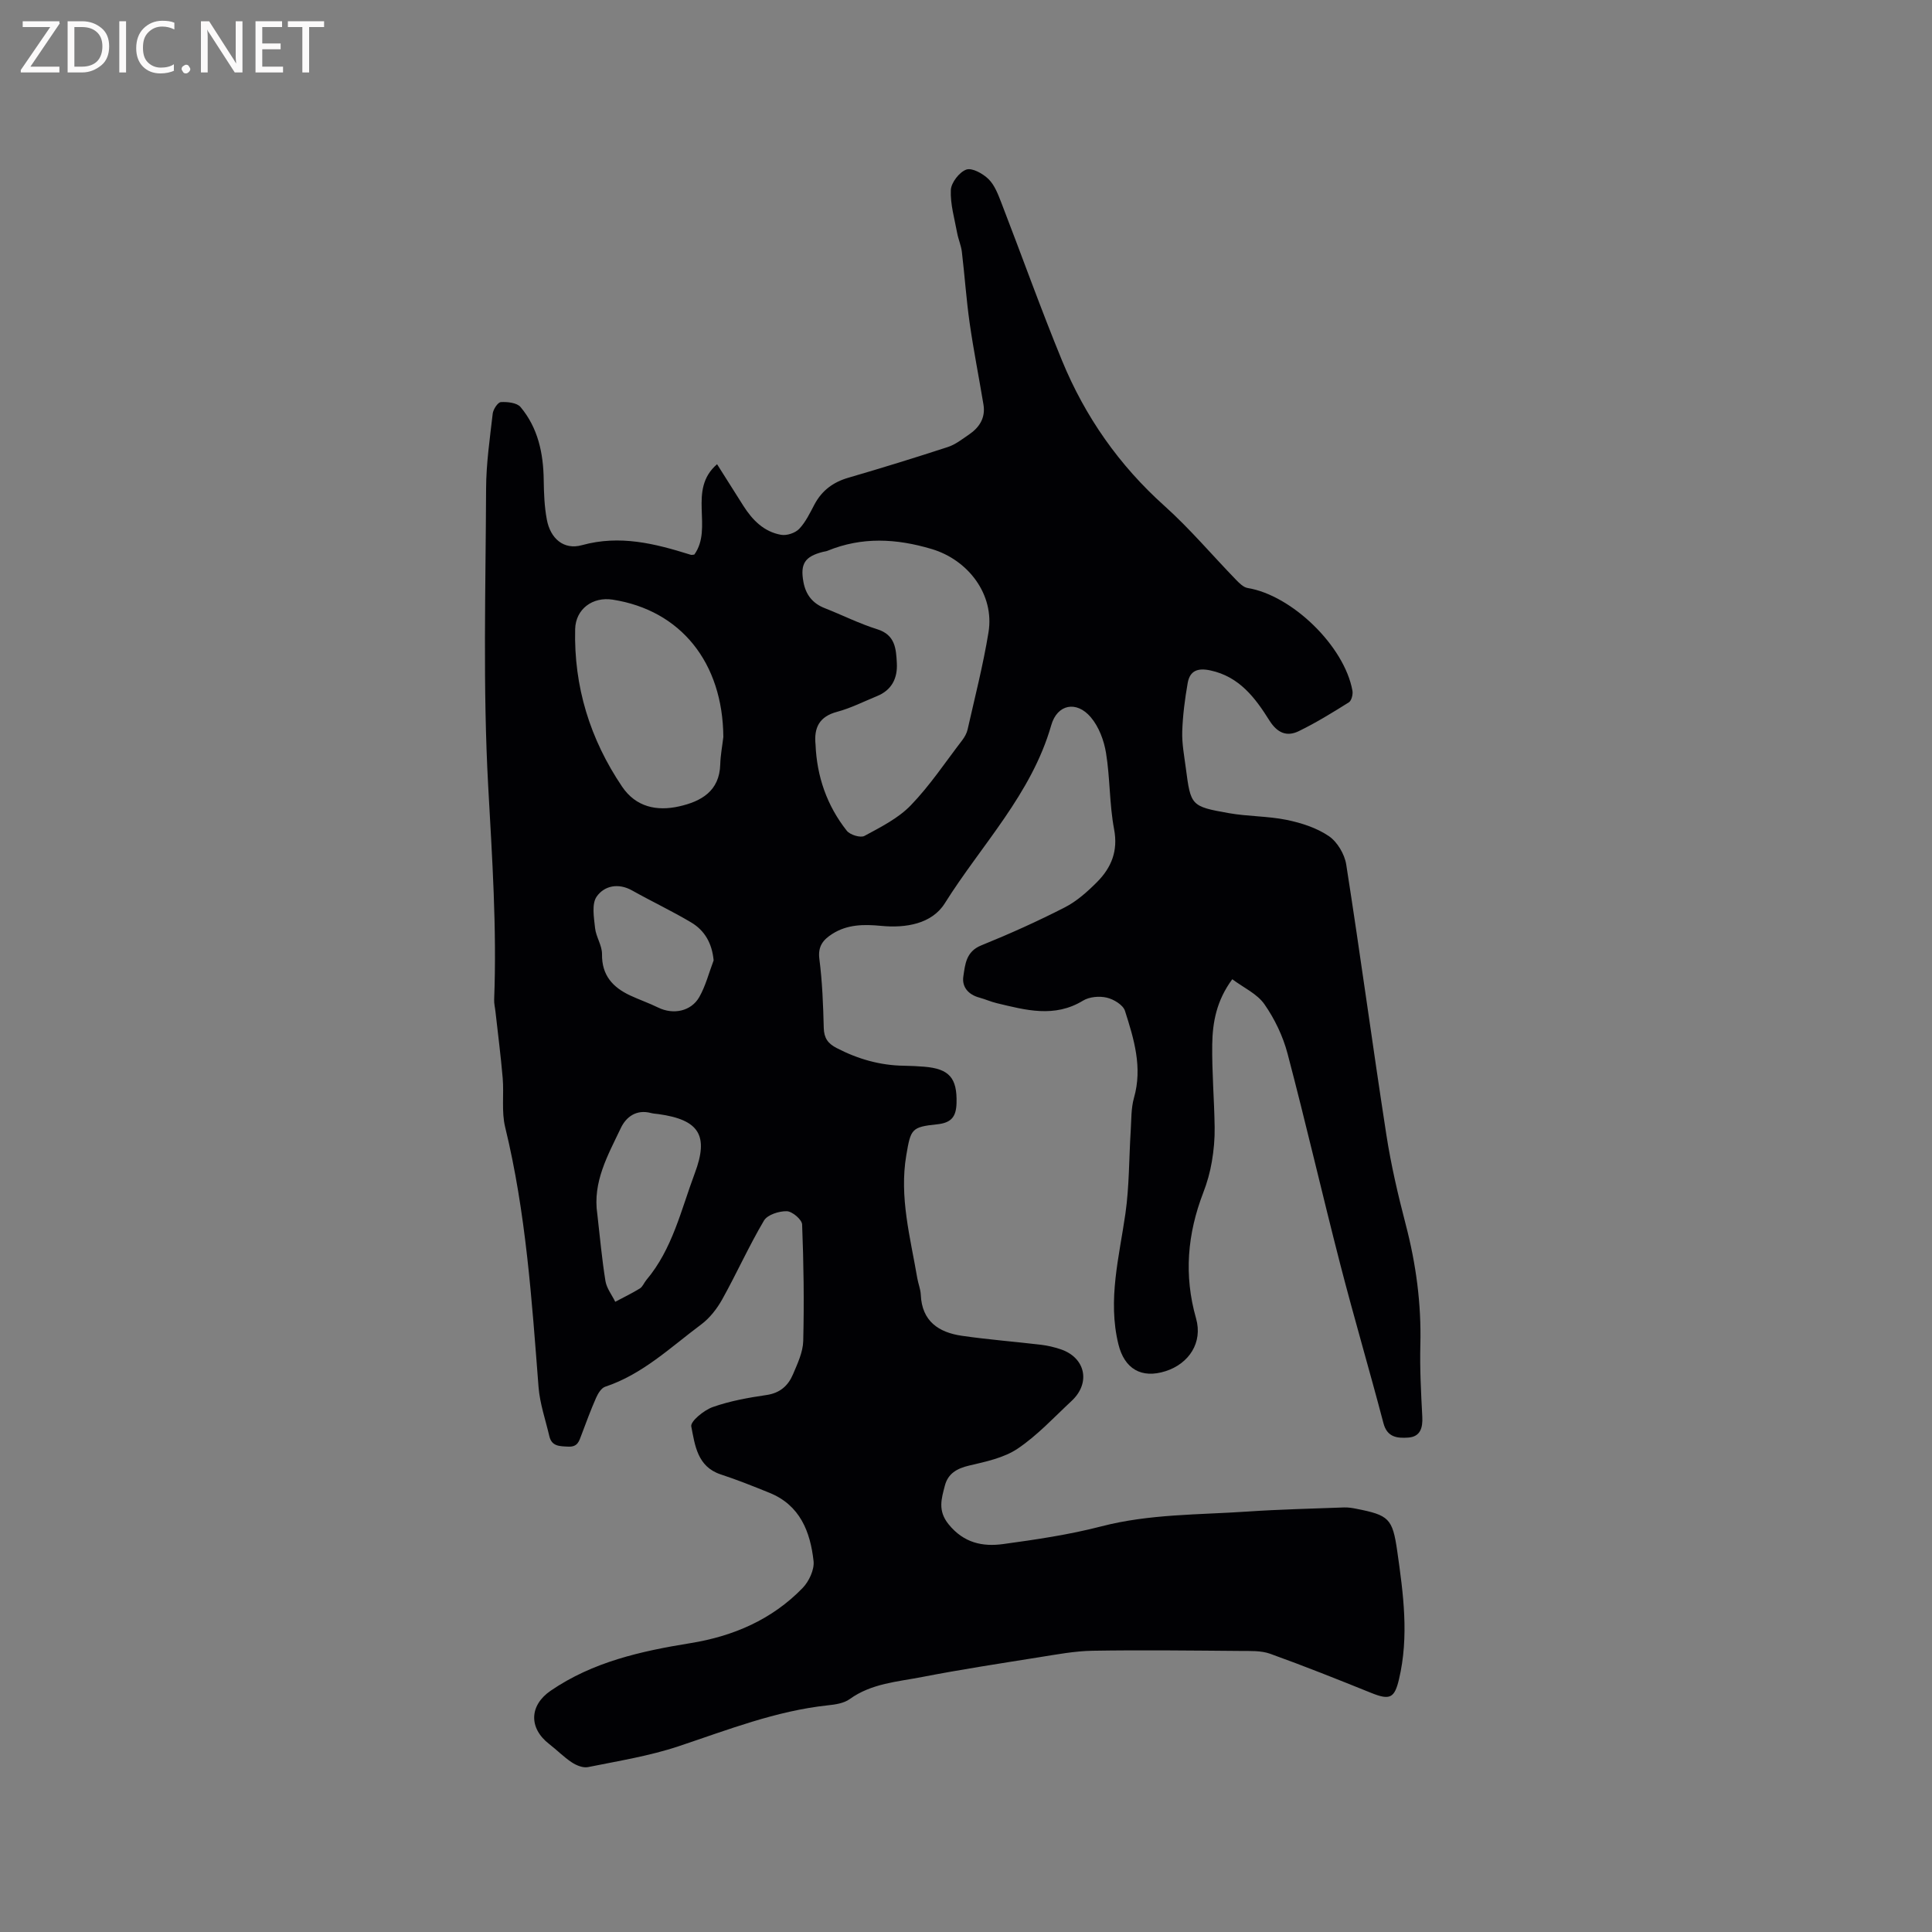 <svg enable-background="new 0 0 400 400" viewBox="0 0 400 400" xmlns="http://www.w3.org/2000/svg"><rect x="0" y="0" width="400" height="400" fill="#808080" stroke="none"/><path d="m143.75 114.82c3.98-5.55-1.48-13.37 4.71-18.71 1.89 3 3.66 5.81 5.45 8.62 1.88 2.96 4.28 5.39 7.83 6 1.17.2 2.91-.38 3.73-1.24 1.35-1.42 2.23-3.31 3.17-5.07 1.54-2.88 3.86-4.6 7-5.51 6.9-2.01 13.77-4.13 20.6-6.36 1.57-.51 2.96-1.62 4.36-2.57 2.17-1.47 3.46-3.46 3.02-6.19-.93-5.63-2.05-11.23-2.86-16.88-.7-4.91-1.03-9.87-1.62-14.8-.16-1.31-.73-2.56-.97-3.87-.54-2.96-1.44-5.96-1.31-8.9.07-1.53 1.77-3.72 3.21-4.23 1.19-.42 3.45.84 4.61 1.99 1.28 1.27 1.99 3.21 2.67 4.96 4.2 10.86 8.11 21.83 12.53 32.59 4.77 11.6 11.8 21.66 21.23 30.11 5.25 4.71 9.84 10.17 14.77 15.25.69.71 1.54 1.58 2.43 1.73 9.17 1.5 20.05 12.03 21.7 21.28.13.75-.19 2.04-.74 2.39-3.38 2.12-6.8 4.23-10.38 5.97-2.49 1.21-4.45.36-6.07-2.21-2.94-4.68-6.22-9.09-12.24-10.37-2.62-.56-4.23.07-4.68 2.6-.58 3.31-1.02 6.68-1.13 10.03-.08 2.52.41 5.06.74 7.58 1.02 7.79 1.05 7.95 8.9 9.34 3.95.7 8.06.6 11.98 1.4 3.03.62 6.2 1.64 8.72 3.35 1.76 1.19 3.27 3.74 3.61 5.88 2.92 18.63 5.43 37.33 8.31 55.96.97 6.27 2.42 12.48 4.02 18.62 2.13 8.16 3.23 16.38 3.02 24.82-.13 4.97.14 9.97.4 14.94.12 2.34-.42 4.16-2.95 4.32-2.19.14-4.32-.02-5.09-2.98-2.88-10.96-6.09-21.83-8.92-32.8-3.75-14.55-7.11-29.21-10.94-43.73-.95-3.6-2.66-7.17-4.79-10.22-1.51-2.16-4.31-3.42-6.65-5.17-3.28 4.44-4.08 8.94-4.15 13.49-.08 5.71.42 11.43.5 17.15.04 2.38-.18 4.79-.58 7.13-.37 2.18-.98 4.36-1.78 6.42-3.28 8.53-4.04 17.08-1.49 26.03 1.43 5.02-1.48 9.37-6.29 10.92-5.04 1.62-8.55-.5-9.79-5.58-2.25-9.2.17-18.07 1.46-27.07.8-5.63.73-11.39 1.09-17.08.15-2.3.06-4.68.68-6.86 1.8-6.3-.01-12.19-1.87-18.01-.39-1.23-2.34-2.4-3.77-2.73-1.53-.36-3.6-.18-4.91.62-5.92 3.61-11.86 1.96-17.84.53-1.23-.29-2.41-.83-3.63-1.16-2.27-.61-3.64-2.2-3.31-4.38.37-2.47.54-5.14 3.69-6.42 5.87-2.38 11.66-4.98 17.3-7.87 2.49-1.27 4.71-3.26 6.71-5.27 2.94-2.97 4.37-6.41 3.51-10.93-.98-5.18-.82-10.56-1.67-15.78-.42-2.6-1.49-5.44-3.16-7.4-2.96-3.48-6.94-2.69-8.18 1.65-4.08 14.27-14.44 24.76-22.04 36.88-2.67 4.26-8.08 5.17-13.19 4.67-3.54-.34-6.98-.33-10.11 1.67-1.88 1.2-3.01 2.55-2.67 5.18.61 4.72.79 9.51.91 14.28.06 2.09.83 3.21 2.66 4.16 4.41 2.29 9.02 3.61 13.99 3.67 1.38.02 2.75.09 4.13.2 5.23.42 6.85 2.36 6.71 7.53-.08 2.81-1.04 4.09-4.04 4.4-5.29.55-5.44.97-6.36 6.39-1.48 8.7.84 17.05 2.28 25.49.2 1.15.67 2.27.72 3.41.23 5.48 3.7 7.79 8.5 8.49 5.44.79 10.93 1.21 16.4 1.86 1.36.16 2.72.49 4.02.92 5.17 1.71 6.32 6.97 2.31 10.7-3.64 3.39-7.07 7.12-11.15 9.87-2.86 1.93-6.61 2.71-10.07 3.52-2.55.6-4.38 1.66-5.03 4.17-.7 2.7-1.51 5.17.78 7.99 3.13 3.86 7.02 4.68 11.31 4.09 6.81-.93 13.66-1.94 20.3-3.66 9.98-2.59 20.16-2.38 30.28-3.07 6.65-.45 13.31-.6 19.97-.85.84-.03 1.7.1 2.52.27 6.78 1.33 7.53 2 8.5 8.75 1.26 8.82 2.47 17.65.37 26.54-.93 3.92-1.88 4.4-5.75 2.84-6.94-2.8-13.9-5.58-20.94-8.11-1.9-.68-4.14-.56-6.23-.58-10.17-.08-20.34-.21-30.51-.04-3.75.06-7.5.78-11.23 1.37-8.03 1.28-16.08 2.51-24.06 4.06-5.13 1-10.49 1.32-15.01 4.58-1.2.87-2.98 1.13-4.53 1.29-10.75 1.15-20.7 5.07-30.85 8.46-6.07 2.03-12.49 3.05-18.8 4.33-1.03.21-2.42-.36-3.37-.99-1.66-1.1-3.08-2.56-4.67-3.79-4.27-3.31-4.11-8.01.32-11.04 8.73-5.97 18.7-8.19 28.9-9.84 8.89-1.43 16.91-4.88 23.25-11.42 1.32-1.36 2.46-3.79 2.27-5.57-.67-6.08-2.8-11.58-9.13-14.14-3.33-1.35-6.68-2.69-10.09-3.81-4.86-1.6-5.34-6.07-6.1-9.93-.21-1.05 2.63-3.38 4.46-4.02 3.57-1.26 7.38-1.94 11.14-2.49 2.78-.41 4.46-1.93 5.45-4.26.94-2.22 2.07-4.59 2.13-6.92.2-8.04.09-16.1-.23-24.13-.04-1.01-2.04-2.71-3.17-2.74-1.6-.04-4.01.72-4.73 1.94-3.12 5.28-5.64 10.91-8.62 16.27-1.09 1.96-2.59 3.9-4.37 5.23-6.34 4.72-12.13 10.33-19.89 12.9-.8.27-1.49 1.41-1.88 2.3-1.11 2.52-2.06 5.1-3.03 7.68-.49 1.3-.78 2.51-2.72 2.42-1.79-.09-3.43-.02-3.93-2.18-.79-3.38-1.96-6.73-2.23-10.15-1.4-18.05-2.6-36.11-6.91-53.81-.79-3.22-.23-6.76-.51-10.13-.39-4.61-.99-9.2-1.5-13.8-.09-.84-.31-1.68-.27-2.52.57-14.72-.42-29.37-1.23-44.08-1.13-20.51-.52-41.12-.44-61.69.02-5.18.78-10.36 1.37-15.51.1-.89 1.06-2.35 1.69-2.39 1.36-.08 3.32.13 4.07 1.02 3.62 4.32 4.73 9.57 4.8 15.12.04 2.74.14 5.52.65 8.2.73 3.9 3.49 6.33 7.27 5.28 7.85-2.17 15.08-.33 22.39 1.95.27.13.6.02.87 0zm25.1 39.35c.27 6.6 2.36 12.63 6.47 17.83.67.85 2.83 1.51 3.65 1.07 3.38-1.83 7-3.64 9.61-6.35 3.95-4.09 7.14-8.91 10.62-13.44.5-.66.95-1.44 1.13-2.24 1.51-6.7 3.23-13.37 4.33-20.14 1.27-7.82-4.21-14.98-11.76-17.23-7.35-2.19-14.44-2.56-21.59.37-.29.12-.62.14-.93.22-3.76.96-4.74 2.47-4.03 6.27.48 2.58 1.88 4.4 4.4 5.38 3.64 1.43 7.16 3.21 10.88 4.37 3.74 1.17 3.89 4.06 4.05 7 .17 3.12-1.03 5.59-4.1 6.84-2.74 1.12-5.42 2.49-8.26 3.25-3.7.98-4.83 3.29-4.47 6.8zm-19.09-1.59c-.11-15.38-8.8-26.23-22.91-28.43-4.15-.65-7.66 1.94-7.77 6.09-.29 11.9 3.07 22.78 9.72 32.63 2.87 4.24 7.2 5.12 11.81 4.08 4.53-1.02 8.36-3.13 8.51-8.7.05-1.9.42-3.78.64-5.67zm-26.09 98.81c.53 4.61.94 9.24 1.68 13.82.24 1.51 1.33 2.88 2.03 4.31 1.71-.91 3.46-1.75 5.1-2.76.58-.36.87-1.18 1.34-1.75 5.42-6.42 7.18-14.5 10.02-22.08 2.96-7.87.9-11.1-7.52-12.27-.52-.07-1.06-.09-1.57-.23-2.99-.78-5.12.8-6.22 3.13-2.66 5.6-5.87 11.15-4.86 17.83zm24.08-52.55c-.33-3.56-1.86-6.2-4.65-7.86-3.98-2.37-8.19-4.35-12.23-6.62-2.87-1.61-5.76-.97-7.33 1.26-1.07 1.52-.57 4.32-.34 6.51.19 1.84 1.47 3.63 1.44 5.43-.06 4.36 2.22 6.85 5.83 8.54 1.91.89 3.92 1.58 5.81 2.51 3.09 1.51 6.8.81 8.51-2.2 1.32-2.33 1.99-5.03 2.96-7.57z" fill="#010104"/><g fill="#fbfafa"><path d="m12.4 4.8-6.1 9h6v1.2h-8v-.5l6.1-8.9h-5.7v-1.2h7.6v.4z"/><path d="m14 15v-10.6h3c1.6 0 2.9.5 4 1.4s1.6 2.2 1.6 3.8-.5 3-1.6 3.9-2.4 1.5-4 1.5zm1.4-9.4v8.2h1.6c1.3 0 2.4-.4 3.1-1.1s1.1-1.8 1.1-3.1-.4-2.3-1.2-3-1.8-1-3.1-1z"/><path d="m26.1 4.4v10.6h-1.4v-10.6z"/><path d="m36.1 14.6c-.8.4-1.8.6-2.9.6-1.5 0-2.7-.5-3.6-1.4s-1.4-2.2-1.4-3.8c0-1.7.5-3.1 1.5-4.1s2.3-1.6 3.9-1.6c1 0 1.8.1 2.5.4v1.4c-.8-.4-1.6-.6-2.5-.6-1.2 0-2.1.4-2.9 1.2s-1.1 1.8-1.1 3.2c0 1.3.3 2.3 1 3s1.6 1.1 2.7 1.1c1 0 2-.2 2.7-.7v1.3z"/><path d="m37.6 14.3c0-.2.1-.5.3-.6s.4-.3.6-.3c.3 0 .5.1.6.3s.3.4.3.6-.1.4-.3.6-.4.3-.6.3c-.3 0-.5-.1-.6-.3s-.3-.4-.3-.6z"/><path d="m50.2 15h-1.6l-5.3-8.2c-.2-.2-.3-.5-.4-.7 0 .2.1.7.1 1.5v7.4h-1.4v-10.6h1.7l5.2 8.1c.2.4.4.6.4.7 0-.3-.1-.8-.1-1.5v-7.3h1.4z"/><path d="m58.6 15h-5.7v-10.6h5.5v1.2h-4.1v3.4h3.8v1.2h-3.8v3.6h4.3z"/><path d="m67.1 5.6h-3.1v9.4h-1.4v-9.4h-3v-1.2h7.5z"/></g></svg>